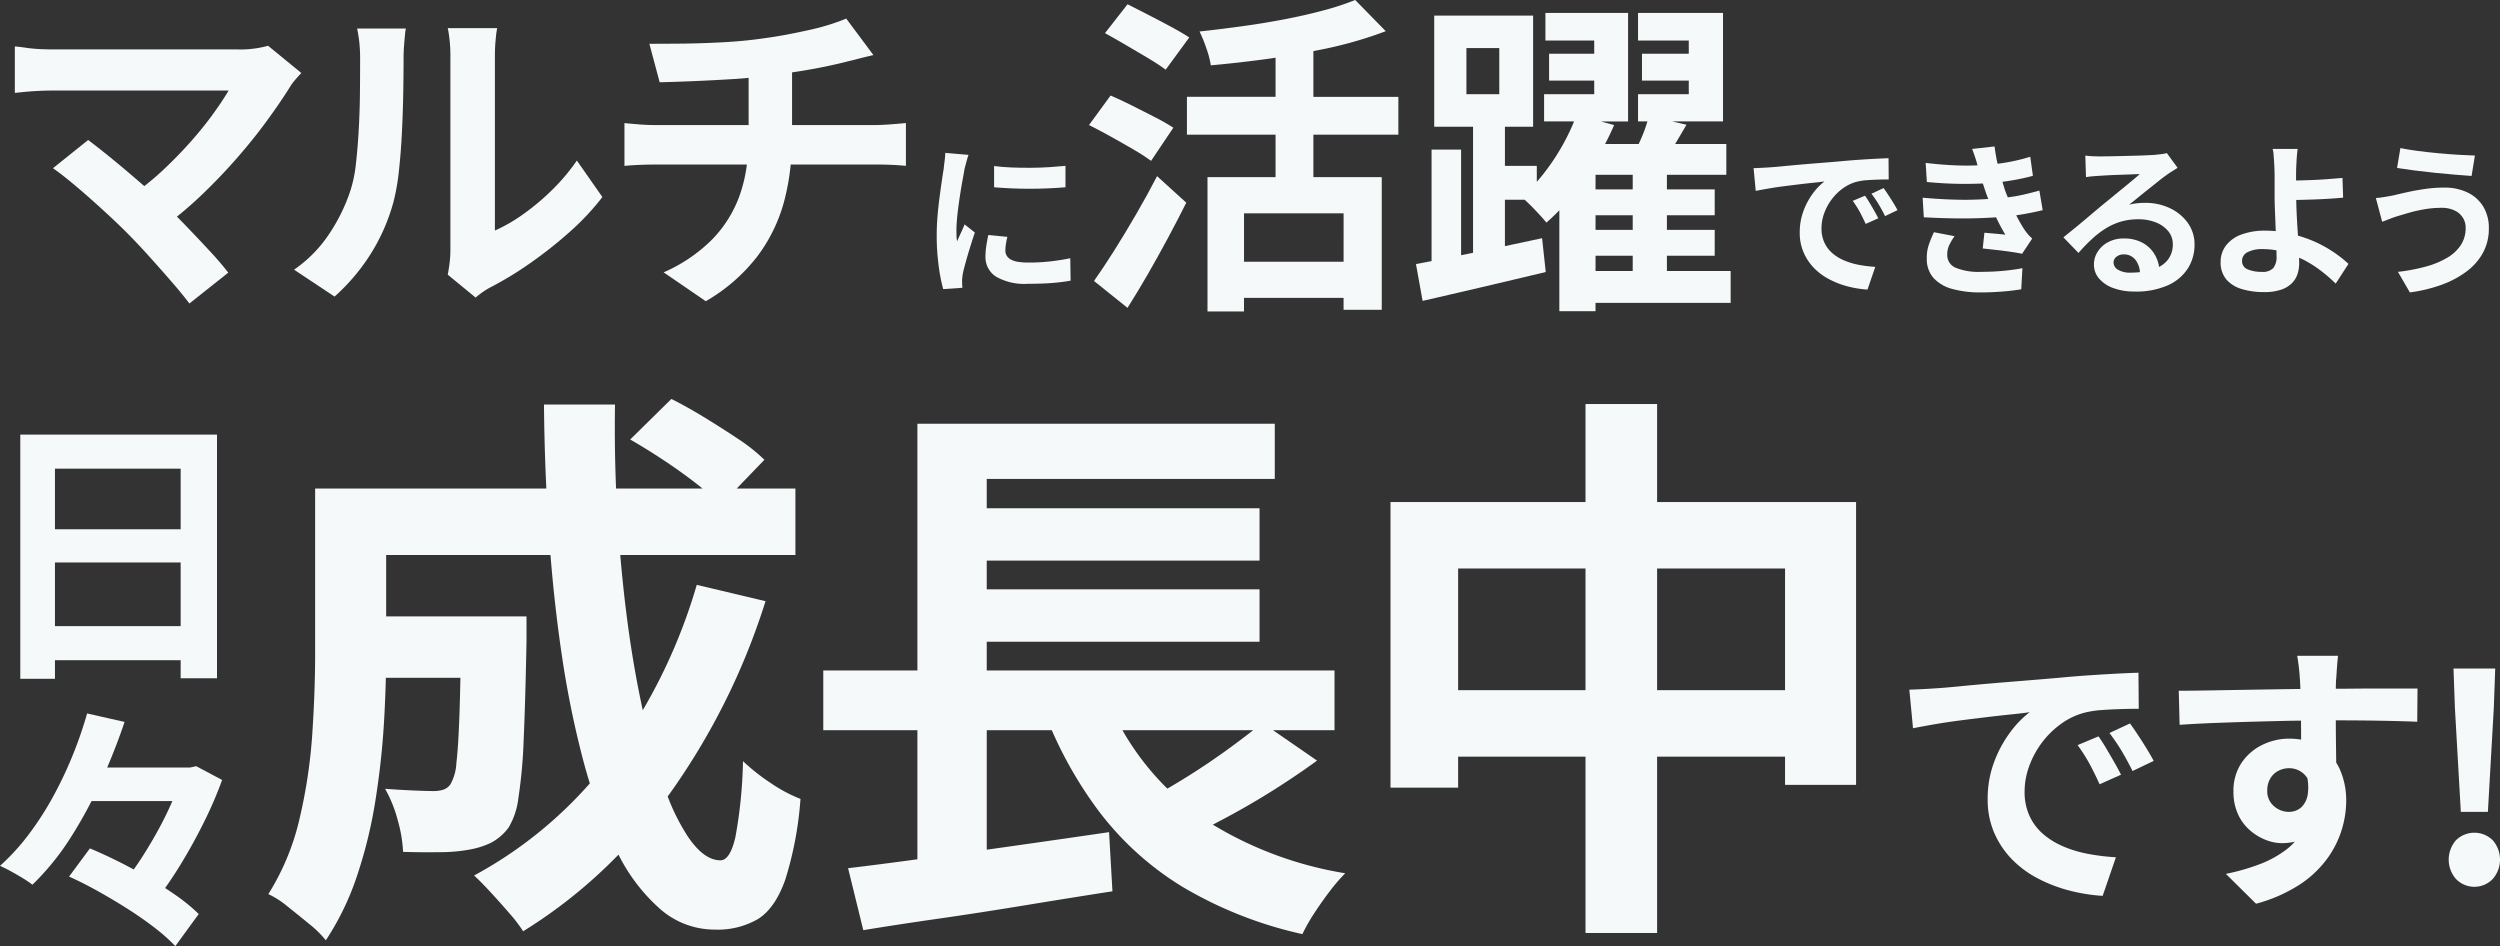 <svg xmlns="http://www.w3.org/2000/svg" width="399" height="151" viewBox="0 0 399 151"><rect x="0" y="0" width="399" height="151" fill="#333333" stroke="none"/><defs><clipPath id="a"><path data-name="長方形 24713" fill="#f5f9fa" d="M0 0h399v151H0z"/></clipPath></defs><g data-name="グループ 14405" clip-path="url(#a)" fill="#f5f9fa"><path data-name="パス 46663" d="M47.053 12.812q.45-.53 1.033-1.165l-5.3-4.342a16.55 16.55 0 0 1-4.926.582H8.46c-.6 0-1.289-.016-2.067-.052s-1.527-.106-2.251-.212-1.316-.176-1.775-.211v7.412l1.59-.16q1.059-.1 2.251-.159t2.252-.052h28.025q-1.062 1.8-2.65 3.97t-3.628 4.447q-2.041 2.278-4.4 4.474a42.283 42.283 0 0 1-2.781 2.357q-1.7-1.48-3.339-2.858t-3.1-2.541q-1.457-1.164-2.516-1.959l-5.616 4.5q1.217.847 2.728 2.091t3.126 2.673q1.615 1.431 3.126 2.833t2.676 2.568q1.748 1.747 3.654 3.865t3.629 4.1q1.72 1.985 2.835 3.468l6.2-4.925q-1.217-1.587-2.94-3.44t-3.6-3.812c-.56-.583-1.108-1.142-1.65-1.69a61.65 61.65 0 0 0 3.875-3.392q2.94-2.805 5.59-5.824t4.821-5.984q2.171-2.964 3.76-5.505a8 8 0 0 1 .769-1.059"/><path data-name="パス 46664" d="M53.394 47.332a31.773 31.773 0 0 0 5.8-6.856 30.668 30.668 0 0 0 3.628-8.339 34.369 34.369 0 0 0 .848-4.9q.318-2.886.477-6.116t.212-6.326q.052-3.1.053-5.427 0-1.112.08-2.144t.159-1.8a4.381 4.381 0 0 1 .133-.874h-7.787q.211 1.007.344 2.144a24.129 24.129 0 0 1 .133 2.727q0 2.436-.026 5.321t-.186 5.823q-.159 2.94-.45 5.507a21.521 21.521 0 0 1-.875 4.314 28.383 28.383 0 0 1-3.285 6.777 21.047 21.047 0 0 1-5.721 5.877Z"/><path data-name="パス 46665" d="M71.883 16.544v23.375a16.484 16.484 0 0 1-.133 2.092q-.132 1.032-.291 1.826l4.45 3.654c.246-.212.547-.452.9-.715a12.543 12.543 0 0 1 1.377-.873 54.543 54.543 0 0 0 6.3-3.813 67.225 67.225 0 0 0 6.384-5.03 39.709 39.709 0 0 0 5.271-5.612l-4.073-5.824a31.742 31.742 0 0 1-4 4.739 37.556 37.556 0 0 1-4.582 3.839 26.073 26.073 0 0 1-4.5 2.593V9.106a27.354 27.354 0 0 1 .159-3.152 11.875 11.875 0 0 1 .207-1.459h-7.893a13.019 13.019 0 0 1 .238 1.43 22.811 22.811 0 0 1 .186 3.124v7.492Z"/><path data-name="パス 46666" d="M104.644 26.261h14.559a23.738 23.738 0 0 1-1.182 5 19.44 19.44 0 0 1-4.449 7.043 25.209 25.209 0 0 1-7.657 5.162l6.729 4.606a28.116 28.116 0 0 0 8.158-7.069 25.555 25.555 0 0 0 4.317-8.763 36.726 36.726 0 0 0 1.078-5.982h13.73q1.113 0 2.357.053t2.3.159v-6.83l-1.51.132c-.618.054-1.226.1-1.827.133s-1.1.052-1.483.052h-13.35v-8.404l1.43-.223q2.014-.318 3.92-.715t3.549-.82q.688-.159 1.7-.424t2.384-.582l-4.341-5.824q-1.008.424-2.464.9t-3.231.873q-1.777.4-3.708.768t-3.948.634q-2.913.426-6.356.609t-6.569.213q-3.126.025-5.139.026l1.642 6.141q2.33-.051 5.509-.185t6.57-.344c.726-.045 1.418-.11 2.119-.17v7.528h-14.943q-1.219 0-2.491-.1t-2.383-.212v6.83q1-.1 2.383-.159t2.6-.053"/><path data-name="パス 46667" d="M164.38 30.125q1.535 0 2.994-.066t2.675-.173v-3.414q-1.059.1-2.517.2t-3.033.106q-1.576.013-3.1-.052t-2.743-.226v3.388q1.244.106 2.715.173t3.007.066"/><path data-name="パス 46668" d="M158.949 44.142a9.03 9.03 0 0 0 5.087 1.151q2.251 0 3.906-.131a28.247 28.247 0 0 0 2.928-.372l-.054-3.573q-1.748.345-3.311.516a30.517 30.517 0 0 1-3.338.172 10.453 10.453 0 0 1-1.708-.119 3.483 3.483 0 0 1-1.139-.371 1.743 1.743 0 0 1-.649-.609 1.5 1.5 0 0 1-.212-.781 6.727 6.727 0 0 1 .08-1.045q.079-.517.238-1.179l-3.047-.29q-.211 1.005-.331 1.839a11.418 11.418 0 0 0-.119 1.6 3.668 3.668 0 0 0 1.668 3.19"/><path data-name="パス 46669" d="m150.528 46.14 3.073-.212a11.133 11.133 0 0 1-.053-1.085 5.706 5.706 0 0 1 .04-.582 9.63 9.63 0 0 1 .092-.661q.16-.715.464-1.813t.69-2.344q.382-1.244.755-2.33l-1.642-1.3c-.106.282-.231.578-.371.887s-.283.613-.424.913-.274.6-.4.9a5.109 5.109 0 0 1-.093-.874c-.01-.317-.014-.6-.014-.846q0-.8.093-1.854t.252-2.2q.157-1.139.331-2.237t.345-1.986q.171-.887.252-1.442.052-.238.171-.689c.08-.3.164-.608.252-.925a6.944 6.944 0 0 1 .239-.741l-3.708-.319q-.027.635-.119 1.338t-.146 1.258q-.133.767-.3 1.931t-.358 2.581q-.186 1.418-.317 2.952t-.133 3.018a36.243 36.243 0 0 0 .318 4.991 27.3 27.3 0 0 0 .715 3.666"/><path data-name="パス 46670" d="M209.616 21.495h13.562v-6.036h-13.562v-7.3c.993-.2 1.99-.388 2.968-.612a64.443 64.443 0 0 0 8.582-2.569L216.293 0a44.343 44.343 0 0 1-5.086 1.667q-2.861.767-6.146 1.4t-6.754 1.111q-3.471.478-6.861.848a22.493 22.493 0 0 1 1.087 2.674 15.273 15.273 0 0 1 .715 2.726q4.715-.423 9.669-1.111c.223-.031.439-.074.662-.107v6.247h-14.145v6.036h14.144v6.778h-10.862v21.445h5.827v-2.17h15.892v1.906h6.092V28.272h-10.911Zm4.821 20.278h-15.891v-7.73h15.892Z"/><path data-name="パス 46671" d="M183.288 9.318a31.172 31.172 0 0 1 2.755 1.8l3.762-5.136q-1.114-.741-2.883-1.694t-3.629-1.906q-1.855-.953-3.338-1.7l-3.6 4.607q1.535.847 3.389 1.932t3.549 2.092"/><path data-name="パス 46672" d="M181.275 34.282q-1.8 3.1-3.522 5.824t-3.152 4.738l5.351 4.289q1.642-2.594 3.258-5.4t3.178-5.718q1.564-2.91 2.941-5.665l-4.662-4.236q-1.588 3.072-3.391 6.169"/><path data-name="パス 46673" d="M180.931 23.877a29.984 29.984 0 0 1 2.781 1.8l3.55-5.294a30.792 30.792 0 0 0-2.914-1.668q-1.8-.926-3.708-1.88t-3.392-1.588l-3.442 4.712q1.589.794 3.5 1.854t3.629 2.064"/><path data-name="パス 46674" d="M227.047 48.021q4.185-.955 9.377-2.172t10.276-2.434l-.583-5.4q-2.967.644-5.933 1.267v-7.409h3.141q.721.644 1.6 1.562 1.192 1.244 1.881 2.09a27.976 27.976 0 0 0 2.065-1.97v16.107h5.775v-1.324h21.564v-5.082h-10.172V40.82h7.629v-4.13h-7.629v-2.33h7.629v-4.13h-7.629v-2.332h9.483v-4.92h-8.166c.6-1.01 1.2-2.025 1.809-3.071l-2.3-.53h8.13V2.064h-13.565v4.4h8.1v2.113h-7.469v4.289h7.469v2.171h-8.1v4.34h1.5a23.7 23.7 0 0 1-.94 2.6c-.153.353-.3.672-.453 1.006h-5.363q.789-1.516 1.444-3.019l-2.125-.582h4.35V2.064h-13.193v4.4h7.788v2.113h-7.2v4.289h7.2v2.171h-8v4.34h4.786a33.78 33.78 0 0 1-1.713 3.574 35.507 35.507 0 0 1-3.047 4.633c-.389.5-.788.975-1.191 1.433v-2.545h-5.086v-6.247h4.5V2.489H228.9v17.736h6.2v20.12c-.651.134-1.274.259-1.907.387V23.877h-4.715v17.792c-.881.171-1.715.33-2.49.475Zm33.535-4.765h-5.934V40.82h5.934Zm0-6.566h-5.934v-2.33h5.934Zm0-6.459h-5.934v-2.333h5.934ZM234.04 7.676h5.245v7.359h-5.245Z"/><path data-name="パス 46675" d="M298.383 32.362q-.385-.65-.729-1.126l-1.959.82a16.192 16.192 0 0 1 1.1 1.721q.463.848.967 1.959l2.014-.9q-.267-.53-.637-1.179t-.755-1.3"/><path data-name="パス 46676" d="M294.344 41.574a7.145 7.145 0 0 1-1.9-1.165 5.025 5.025 0 0 1-1.27-1.694 5.34 5.34 0 0 1-.464-2.29 6.972 6.972 0 0 1 .424-2.37 8.506 8.506 0 0 1 1.179-2.2 8.309 8.309 0 0 1 1.787-1.773 6.642 6.642 0 0 1 2.225-1.072 9.223 9.223 0 0 1 1.629-.252q.915-.066 1.841-.093t1.642-.026l-.027-3.388q-.928.027-2.159.093t-2.6.158q-1.364.094-2.742.226-1.828.159-3.522.291t-3.193.265q-1.5.133-2.7.252t-2.026.172a75.18 75.18 0 0 1-2.596.133l.345 3.626q.927-.184 2.079-.384t2.4-.357q1.244-.16 2.45-.306t2.252-.251c.7-.07 1.293-.142 1.787-.212a9.158 9.158 0 0 0-1.814 1.866 11.2 11.2 0 0 0-1.523 2.806 9.8 9.8 0 0 0-.61 3.508 7.825 7.825 0 0 0 .6 3.11 8.281 8.281 0 0 0 1.615 2.462 9.513 9.513 0 0 0 2.4 1.813 13.747 13.747 0 0 0 2.954 1.165 16.49 16.49 0 0 0 3.245.528l1.244-3.625a20.644 20.644 0 0 1-2.609-.319 11.273 11.273 0 0 1-2.344-.7"/><path data-name="パス 46677" d="M301.375 31.118q-.409-.622-.755-1.1l-1.933.9a18.884 18.884 0 0 1 1.151 1.693q.49.821 1.02 1.88l1.987-.953q-.265-.5-.662-1.152t-.809-1.271"/><path data-name="パス 46678" d="M311.464 31.846q-2.2-.079-4.609-.291l.185 3.124q2.411.133 4.821.172t4.6-.053c.748-.031 1.45-.069 2.112-.113.434.91.914 1.831 1.477 2.773-.39-.053-.906-.1-1.55-.159s-1.24-.1-1.788-.158l-.265 2.514c.654.071 1.372.15 2.16.239s1.544.185 2.277.291 1.347.212 1.841.318l1.616-2.435a5.6 5.6 0 0 1-.65-.648 11.991 11.991 0 0 1-.543-.7q-.61-.926-1.218-2.078c-.05-.094-.089-.188-.138-.282.549-.08 1.083-.166 1.6-.261q1.43-.265 2.622-.556l-.53-3.124q-1.14.318-2.675.675a23.254 23.254 0 0 1-2.362.4c-.18-.432-.343-.842-.473-1.21-.126-.408-.256-.843-.384-1.269a40.946 40.946 0 0 0 1.761-.268q1.669-.289 3.1-.687l-.423-3.045a29.965 29.965 0 0 1-3.286.821c-.622.119-1.265.216-1.92.3-.024-.108-.057-.206-.08-.315q-.252-1.2-.41-2.448l-3.576.4q.291.769.53 1.5c.122.372.224.747.324 1.123-.928.031-1.885.043-2.907.016q-2.448-.066-5.364-.411l.186 3.044q3.045.292 5.708.3a65.249 65.249 0 0 0 3.233-.06c.139.441.31.957.516 1.555.1.295.226.61.343.92-.551.032-1.121.061-1.72.086q-1.934.081-4.132 0"/><path data-name="パス 46679" d="m311.942 37.695-3.285-.635a20.764 20.764 0 0 0-.809 1.973 6.5 6.5 0 0 0-.331 2.29 4.493 4.493 0 0 0 1.087 3.057 6.21 6.21 0 0 0 2.981 1.735 16.542 16.542 0 0 0 4.569.555q1.615 0 3.338-.132t3.1-.372l.186-3.361q-1.4.265-3.087.424t-3.562.159a9.621 9.621 0 0 1-3.987-.648 2.184 2.184 0 0 1-1.363-2.1 3.513 3.513 0 0 1 .345-1.575 9.434 9.434 0 0 1 .821-1.364"/><path data-name="パス 46680" d="M349.187 42.832a7 7 0 0 0 1.06-3.787 5.839 5.839 0 0 0-1.046-3.427 7.281 7.281 0 0 0-2.835-2.369 9.081 9.081 0 0 0-4.039-.874 11.57 11.57 0 0 0-1.245.066 9.988 9.988 0 0 0-1.271.226q.636-.5 1.417-1.139t1.616-1.3q.834-.661 1.575-1.258t1.271-.965a10.822 10.822 0 0 1 .928-.636q.475-.289.928-.582l-1.722-2.356a4.261 4.261 0 0 1-.716.146q-.477.066-1.3.146c-.317.017-.763.04-1.336.066s-1.214.049-1.92.066l-2.133.053q-1.072.027-1.92.039t-1.272.014q-.582 0-1.217-.027a11.509 11.509 0 0 1-1.192-.106l.106 3.441c.318-.052.672-.1 1.06-.132s.76-.062 1.113-.08l1.073-.066c.433-.026.9-.048 1.4-.066l1.51-.053q.754-.027 1.39-.053t1.034-.026q-.478.423-1.193 1.018t-1.508 1.245q-.8.649-1.536 1.258t-1.3 1.059q-.583.477-1.417 1.178t-1.776 1.5q-.939.794-1.839 1.521t-1.616 1.31l2.41 2.489a28.465 28.465 0 0 1 2.133-2.211 14.656 14.656 0 0 1 2.2-1.694 10 10 0 0 1 2.4-1.085 9.689 9.689 0 0 1 2.807-.384 7.458 7.458 0 0 1 2.809.5 4.787 4.787 0 0 1 1.973 1.4 3.23 3.23 0 0 1 .729 2.092 3.949 3.949 0 0 1-.757 2.422 4.191 4.191 0 0 1-1.435 1.19 5.534 5.534 0 0 0-.629-1.865 5.05 5.05 0 0 0-1.934-1.945 6.063 6.063 0 0 0-3.087-.729 5.116 5.116 0 0 0-2.476.582 4.424 4.424 0 0 0-1.668 1.522 3.717 3.717 0 0 0-.6 2.026 3.4 3.4 0 0 0 .848 2.3 5.409 5.409 0 0 0 2.318 1.509 9.668 9.668 0 0 0 3.3.529 12.5 12.5 0 0 0 5.338-1 7.322 7.322 0 0 0 3.192-2.7m-9.191.687a3.686 3.686 0 0 1-1.934-.45 1.35 1.35 0 0 1-.742-1.192 1.143 1.143 0 0 1 .45-.886 1.778 1.778 0 0 1 1.192-.385 2.267 2.267 0 0 1 1.868.887 3.585 3.585 0 0 1 .7 1.945 15.246 15.246 0 0 1-1.53.08"/><path data-name="パス 46681" d="M357.851 46.154a12.185 12.185 0 0 0 3.456.464 8.394 8.394 0 0 0 2.755-.384 4.443 4.443 0 0 0 1.721-1.032 3.72 3.72 0 0 0 .9-1.47 5.459 5.459 0 0 0 .266-1.693c0-.264-.006-.568-.016-.907.289.133.585.255.863.4a19.258 19.258 0 0 1 2.742 1.774 24.5 24.5 0 0 1 2.239 1.958l2.039-3.15a18.775 18.775 0 0 0-2.4-1.892 19.877 19.877 0 0 0-3.1-1.7 21.585 21.585 0 0 0-2.562-.914l-.047-.74q-.106-1.587-.173-3.084c-.03-.691-.046-1.3-.056-1.868a435.8 435.8 0 0 0 2.347-.064q1.325-.04 2.676-.12t2.464-.185l-.106-3.15q-1.139.1-2.477.2t-2.649.145a77.93 77.93 0 0 1-2.278.064c-.008-.692 0-1.344.013-1.943.018-.335.035-.692.054-1.072s.044-.75.079-1.112.07-.666.106-.913h-4a3.459 3.459 0 0 1 .146.794c.026.318.053.671.08 1.058s.048.8.065 1.245c.018.372.028.794.028 1.271v3.045c0 .635.016 1.4.052 2.3s.071 1.832.106 2.793l.024.619a17.497 17.497 0 0 0-1.559-.077 10.666 10.666 0 0 0-4.04.661 5.337 5.337 0 0 0-2.4 1.788 4.242 4.242 0 0 0-.795 2.5 4.188 4.188 0 0 0 .928 2.86 5.161 5.161 0 0 0 2.5 1.521m.874-5.9a5.052 5.052 0 0 1 2.424-.489 12.518 12.518 0 0 1 2.182.2c.01.358.016.666.016.916a2.856 2.856 0 0 1-.529 1.919 2.283 2.283 0 0 1-1.776.6 5.734 5.734 0 0 1-2.3-.4 1.394 1.394 0 0 1-.9-1.377 1.5 1.5 0 0 1 .888-1.364"/><path data-name="パス 46682" d="M396.293 40.317a7.965 7.965 0 0 0 .928-3.839 6.567 6.567 0 0 0-.9-3.52 5.917 5.917 0 0 0-2.5-2.237 8.4 8.4 0 0 0-3.72-.781 21.4 21.4 0 0 0-3.021.212q-1.483.213-2.741.489t-2.238.516c-.425.089-.9.177-1.431.265s-1.024.15-1.482.185l1.007 3.786q.58-.211 1.284-.489a12.178 12.178 0 0 1 1.284-.437q.688-.213 1.734-.516a23.156 23.156 0 0 1 2.385-.543 15.852 15.852 0 0 1 2.768-.238 4.674 4.674 0 0 1 2.132.437 3.127 3.127 0 0 1 1.3 1.152 2.981 2.981 0 0 1 .438 1.588 4.974 4.974 0 0 1-.755 2.74 6.579 6.579 0 0 1-2.172 2.039 13.625 13.625 0 0 1-3.418 1.416 29.721 29.721 0 0 1-4.463.847l1.9 3.28a23.9 23.9 0 0 0 5.06-1.218 15.34 15.34 0 0 0 4-2.131 9.3 9.3 0 0 0 2.622-3"/><path data-name="パス 46683" d="M388.505 27.57q1.669.172 3.232.3t2.729.212l.53-3.257q-1.033-.025-2.583-.119t-3.259-.252q-1.708-.159-3.311-.37t-2.741-.452l-.531 3.178q1.166.184 2.715.384t3.219.371"/><path data-name="パス 46684" d="M118.581 121.482a74.452 74.452 0 0 1-1.214 12.137q-.856 3.688-2.385 3.687-2.7 0-5.307-3.956a33.872 33.872 0 0 1-3.116-6.236c.048-.065.1-.127.147-.193a109.012 109.012 0 0 0 15.473-30.973l-10.975-2.607a88.238 88.238 0 0 1-8.618 20.008c-.5-2.307-.977-4.73-1.412-7.286-.933-5.454-1.652-11.3-2.181-17.486h27.955v-10.61h-9.367l4.416-4.584a27.521 27.521 0 0 0-4.184-3.327q-2.564-1.707-5.352-3.416t-5.309-2.967l-6.571 6.472q2.517 1.44 5.308 3.283t5.217 3.731c.356.276.691.544 1.017.808h-13.8c-.175-4.41-.241-8.872-.168-13.4H86.819q.058 6.747.376 13.4h-36.9v26.432q0 5.847-.45 12.678a83.027 83.027 0 0 1-2.023 13.531 39.165 39.165 0 0 1-4.993 12.091 14 14 0 0 1 3.013 1.934q1.754 1.391 3.509 2.832a16.823 16.823 0 0 1 2.653 2.606 43.594 43.594 0 0 0 4.995-10.338 73.809 73.809 0 0 0 2.923-12q.99-6.248 1.35-12.227c.155-2.579.254-5.012.309-7.327h11.9c-.043 2.191-.093 4.13-.151 5.8q-.181 5.259-.495 7.822a7.621 7.621 0 0 1-.944 3.371 2.237 2.237 0 0 1-1.124.855 5 5 0 0 1-1.574.225q-1.08 0-3.194-.09t-4.543-.271a20.479 20.479 0 0 1 1.979 4.856 22.66 22.66 0 0 1 .9 5.214q3.24.091 5.983.045a25.907 25.907 0 0 0 4.543-.4 13.428 13.428 0 0 0 3.463-1.079 8.354 8.354 0 0 0 2.834-2.428 11.837 11.837 0 0 0 1.574-4.719 79.23 79.23 0 0 0 .849-9.447q.271-6.067.45-15.6v-3.957h-22.4v-9.8h26.225q.66 8.21 1.8 15.912a153.692 153.692 0 0 0 3.554 17.352c.3 1.1.606 2.154.926 3.191a67.145 67.145 0 0 1-18.469 14.7q1.169 1.077 2.7 2.742t2.968 3.327a22.837 22.837 0 0 1 2.156 2.833A79.475 79.475 0 0 0 98.712 136.4a28.845 28.845 0 0 0 6.6 8.636 13.2 13.2 0 0 0 8.771 3.327 12.757 12.757 0 0 0 6.927-1.708q2.7-1.708 4.318-6.248a56.452 56.452 0 0 0 2.429-12.9 23.665 23.665 0 0 1-4.723-2.516 32.839 32.839 0 0 1-4.453-3.507"/><path data-name="パス 46685" d="M195.896 130.382q3.688-1.975 7.332-4.27t6.973-4.721l-7.034-4.854h9.823v-9.53h-55.507v-4.585h43.541v-8.361h-43.541v-4.586h43.541v-8.36h-43.541v-4.676h45.971v-8.81h-57.036v39.379h-15.022v9.53h15.022v20.605c-4.121.56-7.825 1.038-11.064 1.422l2.428 9.889q5.488-.9 12.055-1.843t13.675-2.113q7.1-1.169 14.034-2.248l-.54-9.439q-7.378 1.079-14.979 2.157c-1.539.219-3.049.432-4.543.642v-19.072h10.38a65.08 65.08 0 0 0 7.388 12.766 48.157 48.157 0 0 0 13.539 12.272 64.816 64.816 0 0 0 19.072 7.508 27.98 27.98 0 0 1 1.888-3.327q1.169-1.8 2.474-3.507a28.607 28.607 0 0 1 2.475-2.877 59.034 59.034 0 0 1-21.135-7.759c.761-.4 1.533-.8 2.332-1.232m-16.755-13.844h20.873q-2 1.57-4.434 3.327-3.373 2.426-6.973 4.63c-.784.48-1.544.93-2.3 1.369a42.83 42.83 0 0 1-7.17-9.325"/><path data-name="パス 46686" d="M264.474 64.483h-11.426v15.644h-31.125v45.582h10.794v-4.946h20.331v28.141h11.426v-28.141h20.421v4.5h11.334V80.127h-31.755Zm-31.757 26.25h20.331v19.419h-20.331Zm52.178 19.419h-20.421V90.733h20.421Z"/><path data-name="パス 46687" d="M341.232 117.324q-.7-1.055-1.281-1.865l-3.284 1.527a31.871 31.871 0 0 1 1.957 2.878q.831 1.394 1.731 3.191l3.374-1.618q-.451-.853-1.125-1.955t-1.372-2.158"/><path data-name="パス 46688" d="M329.289 135.082a12.108 12.108 0 0 1-3.217-1.978 8.531 8.531 0 0 1-2.158-2.877 9.094 9.094 0 0 1-.788-3.889 11.787 11.787 0 0 1 .721-4.023 14.456 14.456 0 0 1 2-3.732 14.1 14.1 0 0 1 3.036-3.011 11.287 11.287 0 0 1 3.778-1.821 15.669 15.669 0 0 1 2.767-.427q1.552-.111 3.127-.157t2.789-.045l-.045-5.755q-1.576.045-3.666.158t-4.408.27q-2.316.157-4.656.382-3.1.27-5.982.5t-5.42.449q-2.541.226-4.589.427t-3.44.293q-.63.046-1.844.113t-2.563.112l.585 6.159q1.573-.313 3.53-.651t4.07-.607q2.114-.268 4.16-.516t3.823-.428q1.777-.178 3.038-.359a15.6 15.6 0 0 0-3.083 3.168 19 19 0 0 0-2.585 4.766 16.6 16.6 0 0 0-1.036 5.956 13.255 13.255 0 0 0 1.013 5.282 14.05 14.05 0 0 0 2.743 4.181 16.126 16.126 0 0 0 4.072 3.08 23.382 23.382 0 0 0 5.015 1.977 27.994 27.994 0 0 0 5.51.9l2.114-6.159a34.591 34.591 0 0 1-4.431-.539 19.293 19.293 0 0 1-3.98-1.191"/><path data-name="パス 46689" d="M336.153 119.437q-.652-1.1-1.236-1.911l-3.329 1.394a27.319 27.319 0 0 1 1.867 2.922q.786 1.44 1.641 3.327l3.418-1.528q-.45-.9-1.08-2t-1.282-2.2"/><path data-name="パス 46690" d="M379.668 109.885q-1.981 0-4 .022c-1.025.012-1.969.018-2.872.02.007-.541.019-1.012.038-1.392q.043-.358.09-1.146t.112-1.572q.067-.788.112-1.147h-6.521c.059.27.135.757.225 1.46s.165 1.522.224 2.449q.035.5.068 1.381c-1.347.015-2.754.034-4.25.059l-5.4.09-5.263.089q-2.519.046-4.5.045l.135 5.44q2.564-.18 5.444-.292t5.982-.2q3.1-.088 6.252-.157c.574-.012 1.126-.009 1.7-.018 0 .649.013 1.3.013 1.951v1.077a11.193 11.193 0 0 0-1.8-.155 9.7 9.7 0 0 0-4.52 1.056 8.411 8.411 0 0 0-3.262 2.922 7.928 7.928 0 0 0-1.214 4.428 8.575 8.575 0 0 0 .7 3.6 7.543 7.543 0 0 0 1.866 2.563 8.543 8.543 0 0 0 2.542 1.573 7.2 7.2 0 0 0 2.631.539 8.917 8.917 0 0 0 2.058-.241 10.178 10.178 0 0 1-1.315 1.229 16.954 16.954 0 0 1-4.34 2.384 33.77 33.77 0 0 1-5.354 1.527l4.814 4.766a24.371 24.371 0 0 0 6.9-3.012 16.925 16.925 0 0 0 4.408-4.114 15.645 15.645 0 0 0 2.361-4.652 15.84 15.84 0 0 0 .721-4.585 12.239 12.239 0 0 0-1.013-5.08 8.923 8.923 0 0 0-.582-1.086v-.2l-.045-3.506a308.097 308.097 0 0 1-.018-3.032c2.87 0 5.358.025 7.418.065q3.462.067 5.578.157l.045-5.3h-6.162Zm-16.756 18.767a3.087 3.087 0 0 1-1.058-2.449 3.719 3.719 0 0 1 .5-1.979 3.167 3.167 0 0 1 1.3-1.213 3.684 3.684 0 0 1 1.664-.406 3.435 3.435 0 0 1 2.542 1.079 3.192 3.192 0 0 1 .4.528 7.755 7.755 0 0 1 .07 2.439 3.556 3.556 0 0 1-1.1 2.248 2.955 2.955 0 0 1-1.912.674 3.56 3.56 0 0 1-2.406-.922"/><path data-name="パス 46691" d="m391.803 112.988.945 16.588h4.319l.944-16.588.226-6.293h-6.658Z"/><path data-name="パス 46692" d="M397.853 134.115a4.183 4.183 0 0 0-5.892 0 4.708 4.708 0 0 0 0 6.159 4.077 4.077 0 0 0 5.892 0 4.708 4.708 0 0 0 0-6.159"/><path data-name="パス 46693" d="M34.634 108.249V69.365H3.238v38.974h5.533v-2.967h20.062v2.877Zm-5.8-23.78H8.772v-9.665h20.061Zm-20.062 5.3h20.06v10.159H8.771Z"/><path data-name="パス 46694" d="M30.316 122.5H17.105q1.577-3.7 2.776-7.282l-5.981-1.349a63.4 63.4 0 0 1-2.181 6.383 63.758 63.758 0 0 1-3.081 6.586 49.5 49.5 0 0 1-3.938 6.181 34.733 34.733 0 0 1-4.7 5.17q.81.361 1.754.877t1.866 1.079a16.386 16.386 0 0 1 1.552 1.057 41 41 0 0 0 6.094-7.508 71.04 71.04 0 0 0 3.345-5.844h12.9q-.939 2.182-2.183 4.473-1.261 2.315-2.677 4.517a53.315 53.315 0 0 1-1.306 1.926c-.75-.4-1.5-.8-2.27-1.184q-2.472-1.236-4.723-2.181l-3.329 4.5q2.3 1.034 4.746 2.405t4.768 2.855q2.316 1.483 4.251 2.989a27.76 27.76 0 0 1 3.193 2.854l3.734-5.125a27.107 27.107 0 0 0-3.418-2.832 58.716 58.716 0 0 0-1.945-1.316 66.444 66.444 0 0 0 2.462-3.741q2.045-3.347 3.778-6.855a63.084 63.084 0 0 0 2.857-6.654l-4.139-2.2Z"/></g></svg>